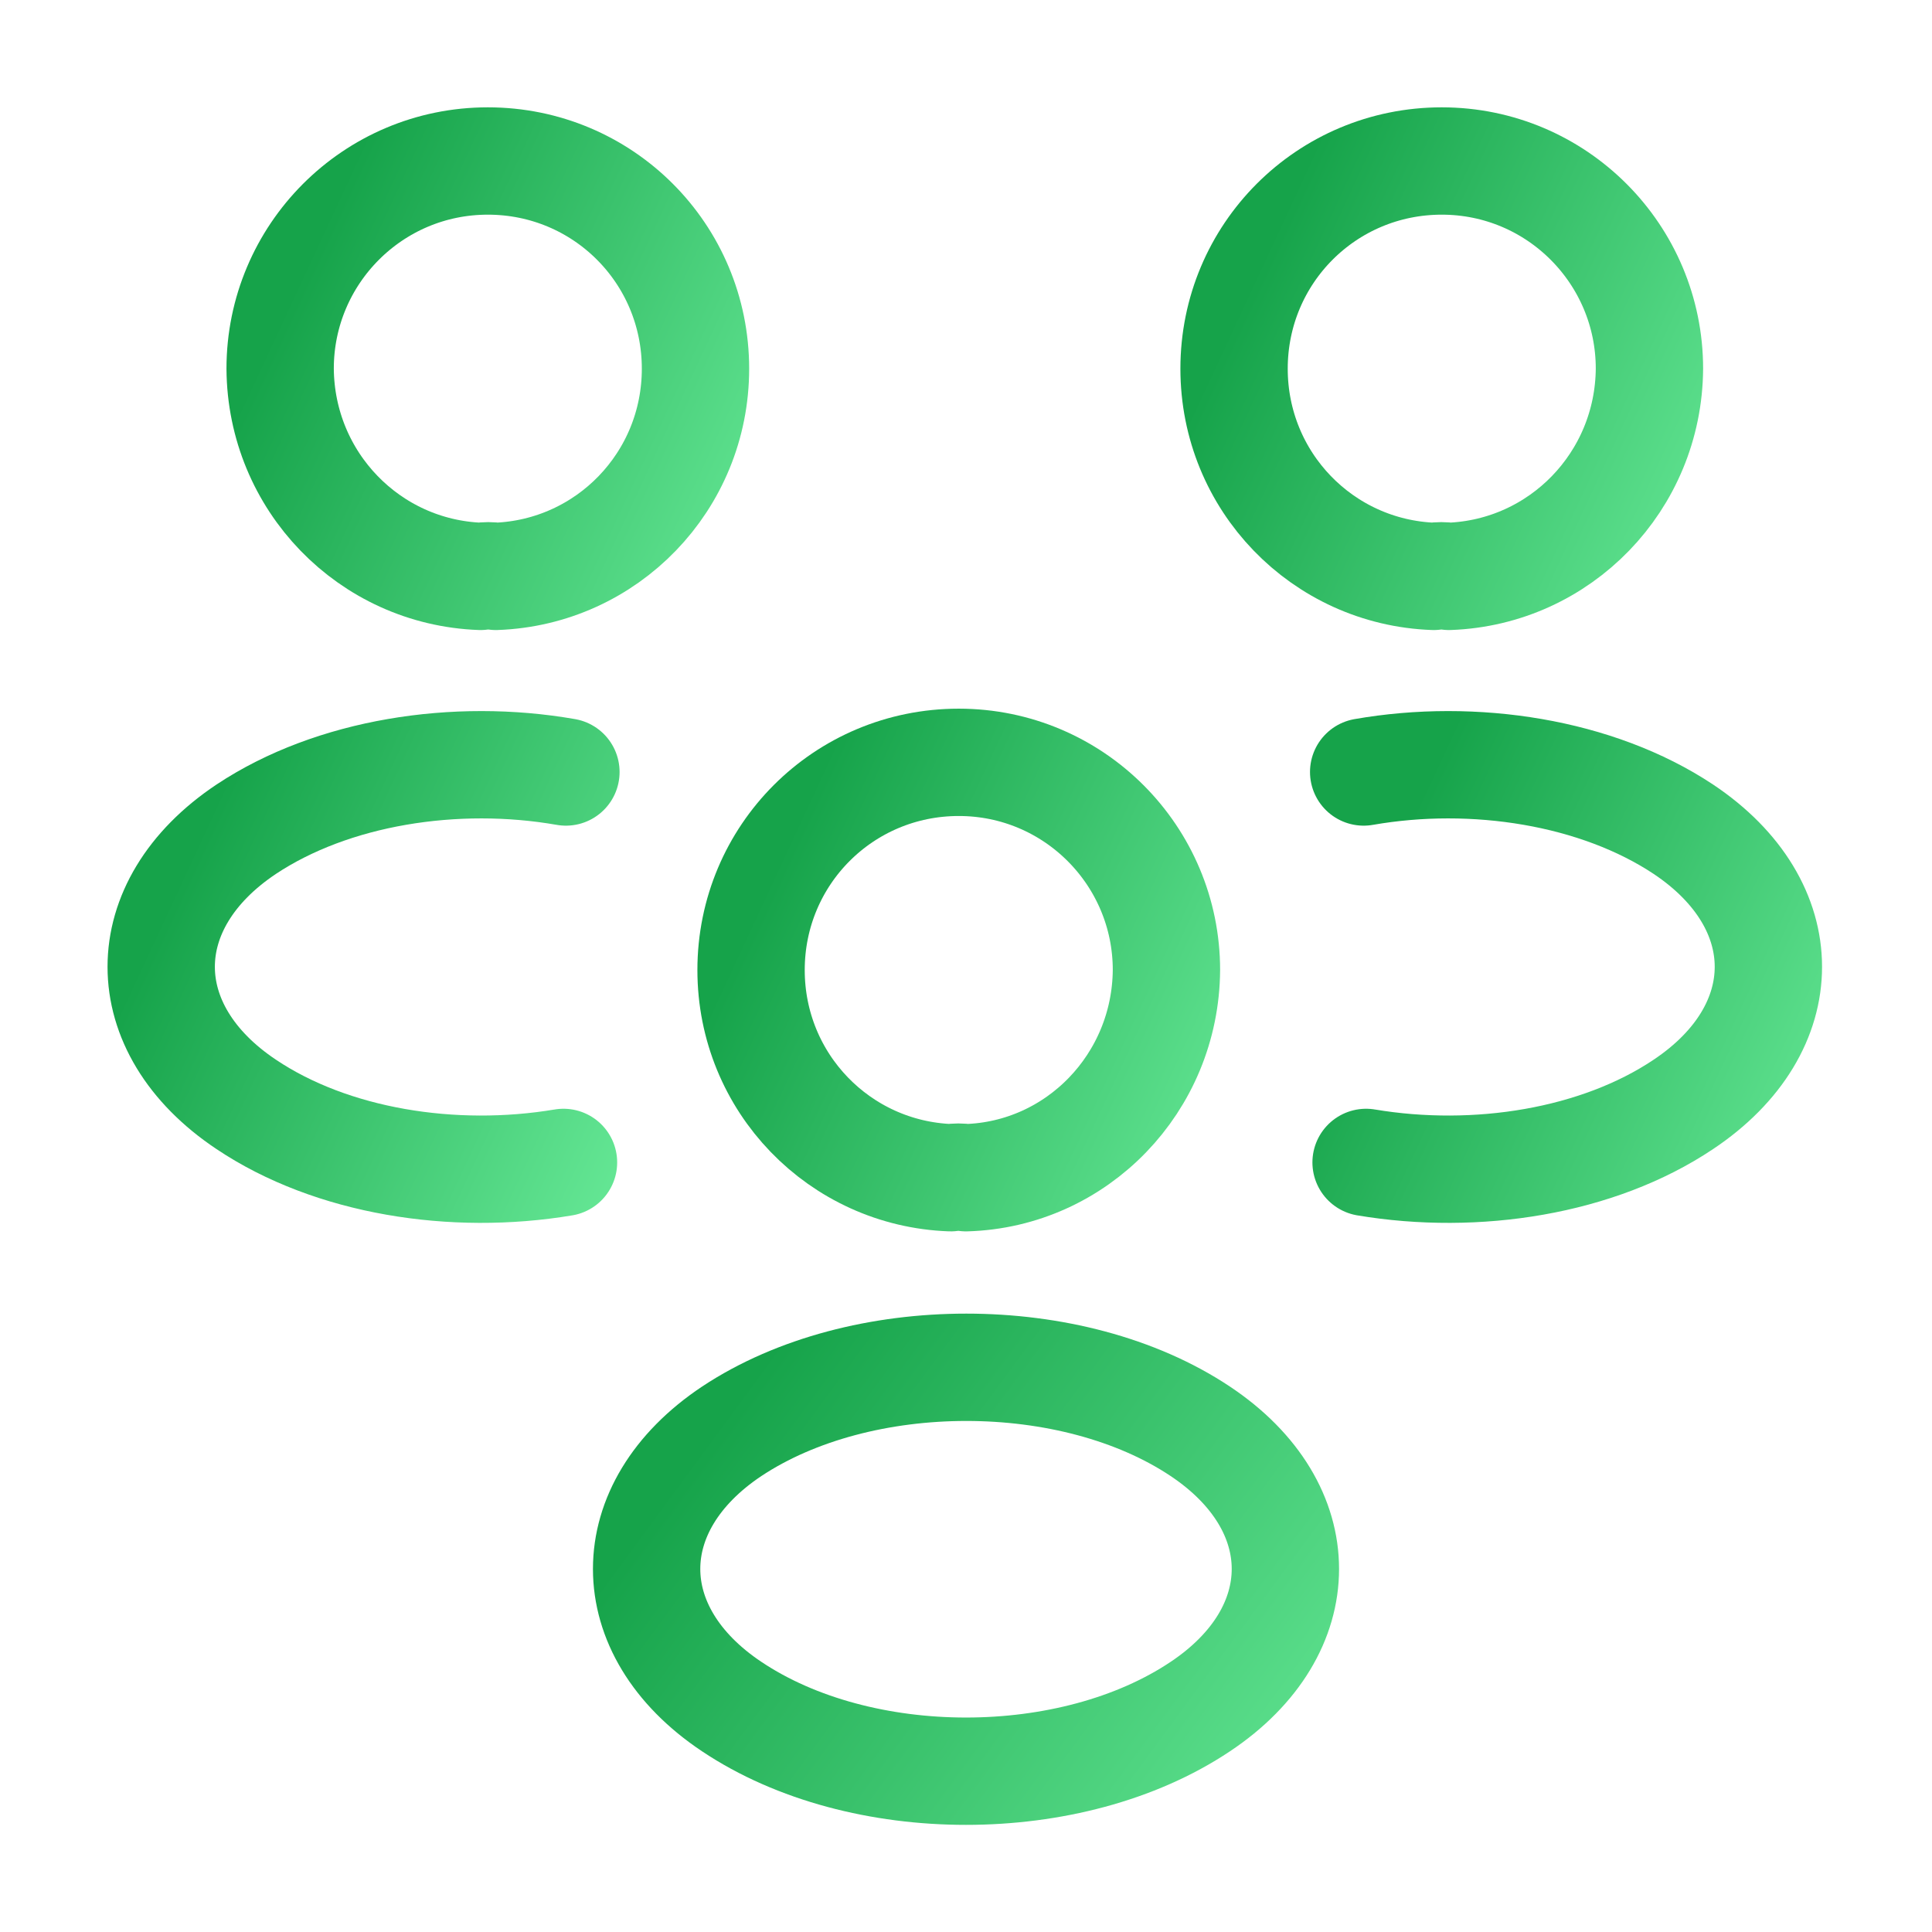 <?xml version="1.0" encoding="UTF-8"?> <svg xmlns="http://www.w3.org/2000/svg" width="72" height="72" viewBox="0 0 72 72" fill="none"><g id="vuesax/linear/people"><g id="people"><g id="Group"><path id="Vector" d="M54 21.48C53.82 21.45 53.61 21.45 53.43 21.48C49.29 21.33 45.99 17.94 45.99 13.74C45.99 9.45 49.44 6 53.73 6C58.02 6 61.47 9.48 61.47 13.74C61.44 17.94 58.14 21.33 54 21.48Z" stroke="url(#paint0_linear_9532_55331)" stroke-width="4" stroke-linecap="round" stroke-linejoin="round"></path><path id="Vector_2" d="M50.91 43.32C55.02 44.01 59.55 43.29 62.73 41.16C66.96 38.34 66.96 33.72 62.73 30.9C59.52 28.77 54.93 28.05 50.82 28.77" stroke="url(#paint1_linear_9532_55331)" stroke-width="4" stroke-linecap="round" stroke-linejoin="round"></path></g><g id="Group_2"><path id="Vector_3" d="M17.91 21.48C18.09 21.45 18.299 21.45 18.48 21.48C22.619 21.33 25.919 17.94 25.919 13.74C25.919 9.45 22.47 6 18.18 6C13.889 6 10.44 9.48 10.44 13.74C10.47 17.94 13.77 21.33 17.91 21.48Z" stroke="url(#paint2_linear_9532_55331)" stroke-width="4" stroke-linecap="round" stroke-linejoin="round"></path><path id="Vector_4" d="M21 43.32C16.89 44.01 12.36 43.29 9.18 41.16C4.95 38.34 4.95 33.72 9.18 30.9C12.39 28.77 16.98 28.05 21.09 28.77" stroke="url(#paint3_linear_9532_55331)" stroke-width="4" stroke-linecap="round" stroke-linejoin="round"></path></g><g id="Group_3"><path id="Vector_5" d="M36 43.89C35.82 43.86 35.61 43.86 35.43 43.89C31.29 43.74 27.99 40.35 27.99 36.15C27.99 31.86 31.44 28.41 35.73 28.41C40.02 28.41 43.47 31.89 43.47 36.15C43.44 40.35 40.14 43.77 36 43.89Z" stroke="url(#paint4_linear_9532_55331)" stroke-width="4" stroke-linecap="round" stroke-linejoin="round"></path><path id="Vector_6" d="M27.27 53.34C23.04 56.16 23.04 60.78 27.27 63.6C32.07 66.81 39.93 66.81 44.73 63.6C48.96 60.78 48.96 56.16 44.73 53.34C39.96 50.16 32.07 50.16 27.27 53.34Z" stroke="url(#paint5_linear_9532_55331)" stroke-width="4" stroke-linecap="round" stroke-linejoin="round"></path></g></g></g><defs><linearGradient id="paint0_linear_9532_55331" x1="44.17" y1="15.83" x2="62.615" y2="24.407" gradientUnits="userSpaceOnUse"><stop stop-color="#16A34A"></stop><stop offset="1" stop-color="#65E795"></stop></linearGradient><linearGradient id="paint1_linear_9532_55331" x1="49.047" y1="38.072" x2="67.015" y2="46.432" gradientUnits="userSpaceOnUse"><stop stop-color="#16A34A"></stop><stop offset="1" stop-color="#65E795"></stop></linearGradient><linearGradient id="paint2_linear_9532_55331" x1="8.619" y1="15.83" x2="27.064" y2="24.407" gradientUnits="userSpaceOnUse"><stop stop-color="#16A34A"></stop><stop offset="1" stop-color="#65E795"></stop></linearGradient><linearGradient id="paint3_linear_9532_55331" x1="4.234" y1="38.072" x2="22.202" y2="46.432" gradientUnits="userSpaceOnUse"><stop stop-color="#16A34A"></stop><stop offset="1" stop-color="#65E795"></stop></linearGradient><linearGradient id="paint4_linear_9532_55331" x1="26.17" y1="38.24" x2="44.615" y2="46.818" gradientUnits="userSpaceOnUse"><stop stop-color="#16A34A"></stop><stop offset="1" stop-color="#65E795"></stop></linearGradient><linearGradient id="paint5_linear_9532_55331" x1="21.298" y1="60.514" x2="43.688" y2="76.979" gradientUnits="userSpaceOnUse"><stop stop-color="#16A34A"></stop><stop offset="1" stop-color="#65E795"></stop></linearGradient></defs></svg> 